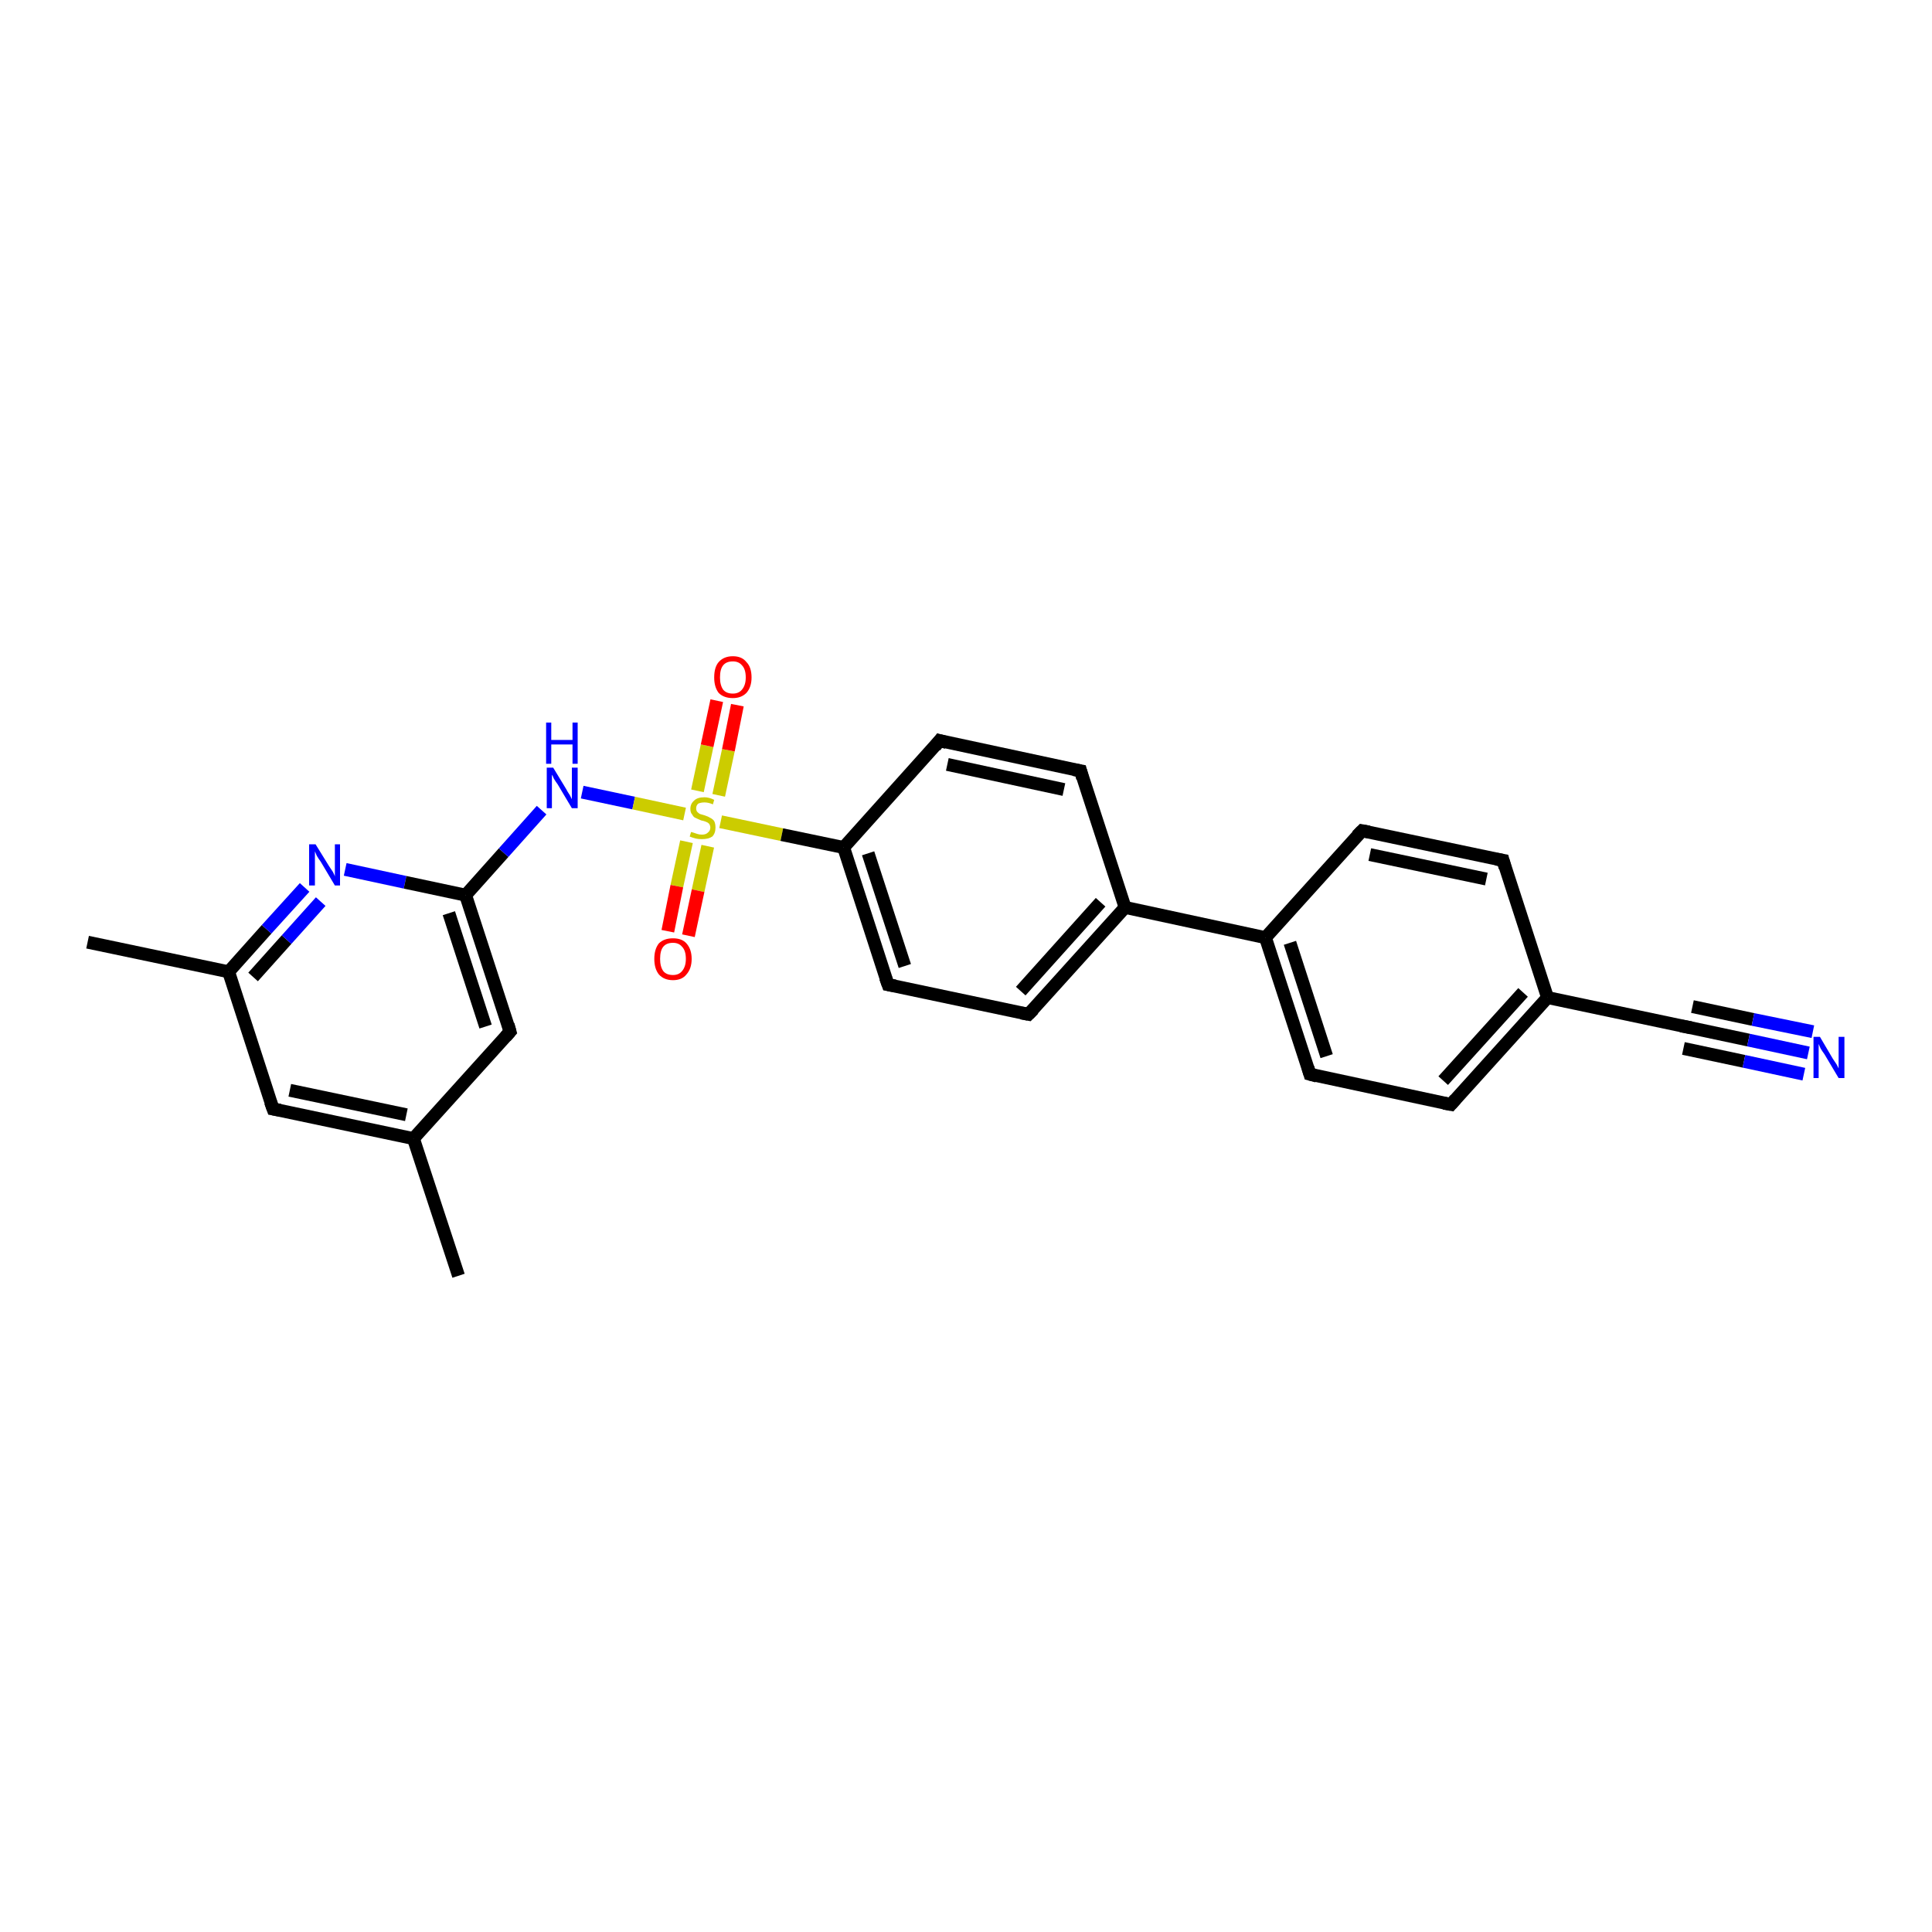 <?xml version='1.0' encoding='iso-8859-1'?>
<svg version='1.1' baseProfile='full'
              xmlns='http://www.w3.org/2000/svg'
                      xmlns:rdkit='http://www.rdkit.org/xml'
                      xmlns:xlink='http://www.w3.org/1999/xlink'
                  xml:space='preserve'
width='300px' height='300px' viewBox='0 0 300 300'>
<!-- END OF HEADER -->
<rect style='opacity:1.0;fill:#FFFFFF;stroke:none' width='300.0' height='300.0' x='0.0' y='0.0'> </rect>
<path class='bond-0 atom-0 atom-1' d='M 71.2,198.1 L 64.2,176.8' style='fill:none;fill-rule:evenodd;stroke:#000000;stroke-width:2.0px;stroke-linecap:butt;stroke-linejoin:miter;stroke-opacity:1' />
<path class='bond-1 atom-1 atom-2' d='M 64.2,176.8 L 42.4,172.2' style='fill:none;fill-rule:evenodd;stroke:#000000;stroke-width:2.0px;stroke-linecap:butt;stroke-linejoin:miter;stroke-opacity:1' />
<path class='bond-1 atom-1 atom-2' d='M 63.1,173.1 L 45.0,169.3' style='fill:none;fill-rule:evenodd;stroke:#000000;stroke-width:2.0px;stroke-linecap:butt;stroke-linejoin:miter;stroke-opacity:1' />
<path class='bond-2 atom-2 atom-3' d='M 42.4,172.2 L 35.5,150.9' style='fill:none;fill-rule:evenodd;stroke:#000000;stroke-width:2.0px;stroke-linecap:butt;stroke-linejoin:miter;stroke-opacity:1' />
<path class='bond-3 atom-3 atom-4' d='M 35.5,150.9 L 13.6,146.3' style='fill:none;fill-rule:evenodd;stroke:#000000;stroke-width:2.0px;stroke-linecap:butt;stroke-linejoin:miter;stroke-opacity:1' />
<path class='bond-4 atom-3 atom-5' d='M 35.5,150.9 L 41.4,144.3' style='fill:none;fill-rule:evenodd;stroke:#000000;stroke-width:2.0px;stroke-linecap:butt;stroke-linejoin:miter;stroke-opacity:1' />
<path class='bond-4 atom-3 atom-5' d='M 41.4,144.3 L 47.3,137.8' style='fill:none;fill-rule:evenodd;stroke:#0000FF;stroke-width:2.0px;stroke-linecap:butt;stroke-linejoin:miter;stroke-opacity:1' />
<path class='bond-4 atom-3 atom-5' d='M 39.3,151.7 L 44.5,145.9' style='fill:none;fill-rule:evenodd;stroke:#000000;stroke-width:2.0px;stroke-linecap:butt;stroke-linejoin:miter;stroke-opacity:1' />
<path class='bond-4 atom-3 atom-5' d='M 44.5,145.9 L 49.8,140.0' style='fill:none;fill-rule:evenodd;stroke:#0000FF;stroke-width:2.0px;stroke-linecap:butt;stroke-linejoin:miter;stroke-opacity:1' />
<path class='bond-5 atom-5 atom-6' d='M 53.6,135.0 L 62.9,137.0' style='fill:none;fill-rule:evenodd;stroke:#0000FF;stroke-width:2.0px;stroke-linecap:butt;stroke-linejoin:miter;stroke-opacity:1' />
<path class='bond-5 atom-5 atom-6' d='M 62.9,137.0 L 72.3,139.0' style='fill:none;fill-rule:evenodd;stroke:#000000;stroke-width:2.0px;stroke-linecap:butt;stroke-linejoin:miter;stroke-opacity:1' />
<path class='bond-6 atom-6 atom-7' d='M 72.3,139.0 L 78.2,132.4' style='fill:none;fill-rule:evenodd;stroke:#000000;stroke-width:2.0px;stroke-linecap:butt;stroke-linejoin:miter;stroke-opacity:1' />
<path class='bond-6 atom-6 atom-7' d='M 78.2,132.4 L 84.1,125.8' style='fill:none;fill-rule:evenodd;stroke:#0000FF;stroke-width:2.0px;stroke-linecap:butt;stroke-linejoin:miter;stroke-opacity:1' />
<path class='bond-7 atom-7 atom-8' d='M 90.4,123.0 L 98.4,124.7' style='fill:none;fill-rule:evenodd;stroke:#0000FF;stroke-width:2.0px;stroke-linecap:butt;stroke-linejoin:miter;stroke-opacity:1' />
<path class='bond-7 atom-7 atom-8' d='M 98.4,124.7 L 106.3,126.4' style='fill:none;fill-rule:evenodd;stroke:#CCCC00;stroke-width:2.0px;stroke-linecap:butt;stroke-linejoin:miter;stroke-opacity:1' />
<path class='bond-8 atom-8 atom-9' d='M 106.6,130.7 L 105.1,137.6' style='fill:none;fill-rule:evenodd;stroke:#CCCC00;stroke-width:2.0px;stroke-linecap:butt;stroke-linejoin:miter;stroke-opacity:1' />
<path class='bond-8 atom-8 atom-9' d='M 105.1,137.6 L 103.7,144.6' style='fill:none;fill-rule:evenodd;stroke:#FF0000;stroke-width:2.0px;stroke-linecap:butt;stroke-linejoin:miter;stroke-opacity:1' />
<path class='bond-8 atom-8 atom-9' d='M 109.9,131.4 L 108.4,138.3' style='fill:none;fill-rule:evenodd;stroke:#CCCC00;stroke-width:2.0px;stroke-linecap:butt;stroke-linejoin:miter;stroke-opacity:1' />
<path class='bond-8 atom-8 atom-9' d='M 108.4,138.3 L 106.9,145.3' style='fill:none;fill-rule:evenodd;stroke:#FF0000;stroke-width:2.0px;stroke-linecap:butt;stroke-linejoin:miter;stroke-opacity:1' />
<path class='bond-9 atom-8 atom-10' d='M 111.6,123.5 L 113.1,116.5' style='fill:none;fill-rule:evenodd;stroke:#CCCC00;stroke-width:2.0px;stroke-linecap:butt;stroke-linejoin:miter;stroke-opacity:1' />
<path class='bond-9 atom-8 atom-10' d='M 113.1,116.5 L 114.5,109.5' style='fill:none;fill-rule:evenodd;stroke:#FF0000;stroke-width:2.0px;stroke-linecap:butt;stroke-linejoin:miter;stroke-opacity:1' />
<path class='bond-9 atom-8 atom-10' d='M 108.3,122.8 L 109.8,115.8' style='fill:none;fill-rule:evenodd;stroke:#CCCC00;stroke-width:2.0px;stroke-linecap:butt;stroke-linejoin:miter;stroke-opacity:1' />
<path class='bond-9 atom-8 atom-10' d='M 109.8,115.8 L 111.3,108.8' style='fill:none;fill-rule:evenodd;stroke:#FF0000;stroke-width:2.0px;stroke-linecap:butt;stroke-linejoin:miter;stroke-opacity:1' />
<path class='bond-10 atom-8 atom-11' d='M 111.9,127.6 L 121.4,129.6' style='fill:none;fill-rule:evenodd;stroke:#CCCC00;stroke-width:2.0px;stroke-linecap:butt;stroke-linejoin:miter;stroke-opacity:1' />
<path class='bond-10 atom-8 atom-11' d='M 121.4,129.6 L 131.0,131.6' style='fill:none;fill-rule:evenodd;stroke:#000000;stroke-width:2.0px;stroke-linecap:butt;stroke-linejoin:miter;stroke-opacity:1' />
<path class='bond-11 atom-11 atom-12' d='M 131.0,131.6 L 137.9,152.9' style='fill:none;fill-rule:evenodd;stroke:#000000;stroke-width:2.0px;stroke-linecap:butt;stroke-linejoin:miter;stroke-opacity:1' />
<path class='bond-11 atom-11 atom-12' d='M 134.8,132.5 L 140.5,150.0' style='fill:none;fill-rule:evenodd;stroke:#000000;stroke-width:2.0px;stroke-linecap:butt;stroke-linejoin:miter;stroke-opacity:1' />
<path class='bond-12 atom-12 atom-13' d='M 137.9,152.9 L 159.7,157.5' style='fill:none;fill-rule:evenodd;stroke:#000000;stroke-width:2.0px;stroke-linecap:butt;stroke-linejoin:miter;stroke-opacity:1' />
<path class='bond-13 atom-13 atom-14' d='M 159.7,157.5 L 174.7,140.9' style='fill:none;fill-rule:evenodd;stroke:#000000;stroke-width:2.0px;stroke-linecap:butt;stroke-linejoin:miter;stroke-opacity:1' />
<path class='bond-13 atom-13 atom-14' d='M 158.5,153.9 L 170.9,140.1' style='fill:none;fill-rule:evenodd;stroke:#000000;stroke-width:2.0px;stroke-linecap:butt;stroke-linejoin:miter;stroke-opacity:1' />
<path class='bond-14 atom-14 atom-15' d='M 174.7,140.9 L 167.8,119.7' style='fill:none;fill-rule:evenodd;stroke:#000000;stroke-width:2.0px;stroke-linecap:butt;stroke-linejoin:miter;stroke-opacity:1' />
<path class='bond-15 atom-15 atom-16' d='M 167.8,119.7 L 145.9,115.0' style='fill:none;fill-rule:evenodd;stroke:#000000;stroke-width:2.0px;stroke-linecap:butt;stroke-linejoin:miter;stroke-opacity:1' />
<path class='bond-15 atom-15 atom-16' d='M 165.2,122.6 L 147.1,118.7' style='fill:none;fill-rule:evenodd;stroke:#000000;stroke-width:2.0px;stroke-linecap:butt;stroke-linejoin:miter;stroke-opacity:1' />
<path class='bond-16 atom-14 atom-17' d='M 174.7,140.9 L 196.5,145.6' style='fill:none;fill-rule:evenodd;stroke:#000000;stroke-width:2.0px;stroke-linecap:butt;stroke-linejoin:miter;stroke-opacity:1' />
<path class='bond-17 atom-17 atom-18' d='M 196.5,145.6 L 203.4,166.8' style='fill:none;fill-rule:evenodd;stroke:#000000;stroke-width:2.0px;stroke-linecap:butt;stroke-linejoin:miter;stroke-opacity:1' />
<path class='bond-17 atom-17 atom-18' d='M 200.3,146.4 L 206.0,164.0' style='fill:none;fill-rule:evenodd;stroke:#000000;stroke-width:2.0px;stroke-linecap:butt;stroke-linejoin:miter;stroke-opacity:1' />
<path class='bond-18 atom-18 atom-19' d='M 203.4,166.8 L 225.3,171.5' style='fill:none;fill-rule:evenodd;stroke:#000000;stroke-width:2.0px;stroke-linecap:butt;stroke-linejoin:miter;stroke-opacity:1' />
<path class='bond-19 atom-19 atom-20' d='M 225.3,171.5 L 240.3,154.9' style='fill:none;fill-rule:evenodd;stroke:#000000;stroke-width:2.0px;stroke-linecap:butt;stroke-linejoin:miter;stroke-opacity:1' />
<path class='bond-19 atom-19 atom-20' d='M 224.1,167.8 L 236.5,154.1' style='fill:none;fill-rule:evenodd;stroke:#000000;stroke-width:2.0px;stroke-linecap:butt;stroke-linejoin:miter;stroke-opacity:1' />
<path class='bond-20 atom-20 atom-21' d='M 240.3,154.9 L 233.4,133.6' style='fill:none;fill-rule:evenodd;stroke:#000000;stroke-width:2.0px;stroke-linecap:butt;stroke-linejoin:miter;stroke-opacity:1' />
<path class='bond-21 atom-21 atom-22' d='M 233.4,133.6 L 211.5,129.0' style='fill:none;fill-rule:evenodd;stroke:#000000;stroke-width:2.0px;stroke-linecap:butt;stroke-linejoin:miter;stroke-opacity:1' />
<path class='bond-21 atom-21 atom-22' d='M 230.8,136.5 L 212.7,132.7' style='fill:none;fill-rule:evenodd;stroke:#000000;stroke-width:2.0px;stroke-linecap:butt;stroke-linejoin:miter;stroke-opacity:1' />
<path class='bond-22 atom-20 atom-23' d='M 240.3,154.9 L 262.1,159.5' style='fill:none;fill-rule:evenodd;stroke:#000000;stroke-width:2.0px;stroke-linecap:butt;stroke-linejoin:miter;stroke-opacity:1' />
<path class='bond-23 atom-23 atom-24' d='M 262.1,159.5 L 271.5,161.5' style='fill:none;fill-rule:evenodd;stroke:#000000;stroke-width:2.0px;stroke-linecap:butt;stroke-linejoin:miter;stroke-opacity:1' />
<path class='bond-23 atom-23 atom-24' d='M 271.5,161.5 L 280.8,163.5' style='fill:none;fill-rule:evenodd;stroke:#0000FF;stroke-width:2.0px;stroke-linecap:butt;stroke-linejoin:miter;stroke-opacity:1' />
<path class='bond-23 atom-23 atom-24' d='M 262.8,156.3 L 272.2,158.3' style='fill:none;fill-rule:evenodd;stroke:#000000;stroke-width:2.0px;stroke-linecap:butt;stroke-linejoin:miter;stroke-opacity:1' />
<path class='bond-23 atom-23 atom-24' d='M 272.2,158.3 L 281.5,160.2' style='fill:none;fill-rule:evenodd;stroke:#0000FF;stroke-width:2.0px;stroke-linecap:butt;stroke-linejoin:miter;stroke-opacity:1' />
<path class='bond-23 atom-23 atom-24' d='M 261.4,162.8 L 270.8,164.8' style='fill:none;fill-rule:evenodd;stroke:#000000;stroke-width:2.0px;stroke-linecap:butt;stroke-linejoin:miter;stroke-opacity:1' />
<path class='bond-23 atom-23 atom-24' d='M 270.8,164.8 L 280.1,166.8' style='fill:none;fill-rule:evenodd;stroke:#0000FF;stroke-width:2.0px;stroke-linecap:butt;stroke-linejoin:miter;stroke-opacity:1' />
<path class='bond-24 atom-6 atom-25' d='M 72.3,139.0 L 79.2,160.2' style='fill:none;fill-rule:evenodd;stroke:#000000;stroke-width:2.0px;stroke-linecap:butt;stroke-linejoin:miter;stroke-opacity:1' />
<path class='bond-24 atom-6 atom-25' d='M 69.7,141.8 L 75.4,159.4' style='fill:none;fill-rule:evenodd;stroke:#000000;stroke-width:2.0px;stroke-linecap:butt;stroke-linejoin:miter;stroke-opacity:1' />
<path class='bond-25 atom-25 atom-1' d='M 79.2,160.2 L 64.2,176.8' style='fill:none;fill-rule:evenodd;stroke:#000000;stroke-width:2.0px;stroke-linecap:butt;stroke-linejoin:miter;stroke-opacity:1' />
<path class='bond-26 atom-16 atom-11' d='M 145.9,115.0 L 131.0,131.6' style='fill:none;fill-rule:evenodd;stroke:#000000;stroke-width:2.0px;stroke-linecap:butt;stroke-linejoin:miter;stroke-opacity:1' />
<path class='bond-27 atom-22 atom-17' d='M 211.5,129.0 L 196.5,145.6' style='fill:none;fill-rule:evenodd;stroke:#000000;stroke-width:2.0px;stroke-linecap:butt;stroke-linejoin:miter;stroke-opacity:1' />
<path d='M 43.5,172.4 L 42.4,172.2 L 42.0,171.1' style='fill:none;stroke:#000000;stroke-width:2.0px;stroke-linecap:butt;stroke-linejoin:miter;stroke-opacity:1;' />
<path d='M 137.5,151.8 L 137.9,152.9 L 139.0,153.1' style='fill:none;stroke:#000000;stroke-width:2.0px;stroke-linecap:butt;stroke-linejoin:miter;stroke-opacity:1;' />
<path d='M 158.6,157.3 L 159.7,157.5 L 160.5,156.7' style='fill:none;stroke:#000000;stroke-width:2.0px;stroke-linecap:butt;stroke-linejoin:miter;stroke-opacity:1;' />
<path d='M 168.1,120.8 L 167.8,119.7 L 166.7,119.5' style='fill:none;stroke:#000000;stroke-width:2.0px;stroke-linecap:butt;stroke-linejoin:miter;stroke-opacity:1;' />
<path d='M 147.0,115.3 L 145.9,115.0 L 145.2,115.9' style='fill:none;stroke:#000000;stroke-width:2.0px;stroke-linecap:butt;stroke-linejoin:miter;stroke-opacity:1;' />
<path d='M 203.1,165.8 L 203.4,166.8 L 204.5,167.1' style='fill:none;stroke:#000000;stroke-width:2.0px;stroke-linecap:butt;stroke-linejoin:miter;stroke-opacity:1;' />
<path d='M 224.2,171.3 L 225.3,171.5 L 226.0,170.7' style='fill:none;stroke:#000000;stroke-width:2.0px;stroke-linecap:butt;stroke-linejoin:miter;stroke-opacity:1;' />
<path d='M 233.7,134.7 L 233.4,133.6 L 232.3,133.4' style='fill:none;stroke:#000000;stroke-width:2.0px;stroke-linecap:butt;stroke-linejoin:miter;stroke-opacity:1;' />
<path d='M 212.6,129.2 L 211.5,129.0 L 210.7,129.8' style='fill:none;stroke:#000000;stroke-width:2.0px;stroke-linecap:butt;stroke-linejoin:miter;stroke-opacity:1;' />
<path d='M 261.0,159.3 L 262.1,159.5 L 262.6,159.6' style='fill:none;stroke:#000000;stroke-width:2.0px;stroke-linecap:butt;stroke-linejoin:miter;stroke-opacity:1;' />
<path d='M 78.9,159.1 L 79.2,160.2 L 78.5,161.0' style='fill:none;stroke:#000000;stroke-width:2.0px;stroke-linecap:butt;stroke-linejoin:miter;stroke-opacity:1;' />
<path class='atom-5' d='M 49.0 131.1
L 51.1 134.5
Q 51.3 134.8, 51.7 135.4
Q 52.0 136.0, 52.0 136.1
L 52.0 131.1
L 52.8 131.1
L 52.8 137.5
L 52.0 137.5
L 49.8 133.8
Q 49.5 133.4, 49.2 132.9
Q 49.0 132.4, 48.9 132.2
L 48.9 137.5
L 48.0 137.5
L 48.0 131.1
L 49.0 131.1
' fill='#0000FF'/>
<path class='atom-7' d='M 85.9 119.2
L 87.9 122.5
Q 88.1 122.9, 88.5 123.5
Q 88.8 124.1, 88.8 124.1
L 88.8 119.2
L 89.7 119.2
L 89.7 125.5
L 88.8 125.5
L 86.6 121.8
Q 86.3 121.4, 86.0 120.9
Q 85.8 120.4, 85.7 120.3
L 85.7 125.5
L 84.9 125.5
L 84.9 119.2
L 85.9 119.2
' fill='#0000FF'/>
<path class='atom-7' d='M 84.8 112.2
L 85.6 112.2
L 85.6 114.9
L 88.9 114.9
L 88.9 112.2
L 89.7 112.2
L 89.7 118.6
L 88.9 118.6
L 88.9 115.6
L 85.6 115.6
L 85.6 118.6
L 84.8 118.6
L 84.8 112.2
' fill='#0000FF'/>
<path class='atom-8' d='M 107.3 129.2
Q 107.4 129.2, 107.7 129.3
Q 108.0 129.4, 108.3 129.5
Q 108.6 129.6, 109.0 129.6
Q 109.6 129.6, 109.9 129.3
Q 110.3 129.0, 110.3 128.5
Q 110.3 128.2, 110.1 127.9
Q 109.9 127.7, 109.6 127.6
Q 109.4 127.5, 108.9 127.4
Q 108.4 127.2, 108.0 127.0
Q 107.7 126.9, 107.5 126.5
Q 107.2 126.2, 107.2 125.6
Q 107.2 124.8, 107.8 124.3
Q 108.3 123.8, 109.4 123.8
Q 110.1 123.8, 110.9 124.2
L 110.7 124.9
Q 110.0 124.6, 109.4 124.6
Q 108.8 124.6, 108.4 124.8
Q 108.1 125.1, 108.1 125.5
Q 108.1 125.9, 108.3 126.1
Q 108.5 126.3, 108.7 126.4
Q 109.0 126.5, 109.4 126.6
Q 110.0 126.8, 110.3 127.0
Q 110.7 127.2, 110.9 127.5
Q 111.1 127.9, 111.1 128.5
Q 111.1 129.4, 110.6 129.9
Q 110.0 130.3, 109.0 130.3
Q 108.4 130.3, 108.0 130.2
Q 107.6 130.1, 107.1 129.9
L 107.3 129.2
' fill='#CCCC00'/>
<path class='atom-9' d='M 101.6 148.9
Q 101.6 147.4, 102.3 146.5
Q 103.1 145.7, 104.5 145.7
Q 105.9 145.7, 106.6 146.5
Q 107.4 147.4, 107.4 148.9
Q 107.4 150.4, 106.6 151.3
Q 105.9 152.2, 104.5 152.2
Q 103.1 152.2, 102.3 151.3
Q 101.6 150.4, 101.6 148.9
M 104.5 151.4
Q 105.4 151.4, 105.9 150.8
Q 106.5 150.1, 106.5 148.9
Q 106.5 147.6, 105.9 147.0
Q 105.4 146.4, 104.5 146.4
Q 103.5 146.4, 103.0 147.0
Q 102.5 147.6, 102.5 148.9
Q 102.5 150.1, 103.0 150.8
Q 103.5 151.4, 104.5 151.4
' fill='#FF0000'/>
<path class='atom-10' d='M 110.9 105.2
Q 110.9 103.6, 111.6 102.8
Q 112.4 101.9, 113.8 101.9
Q 115.2 101.9, 115.9 102.8
Q 116.7 103.6, 116.7 105.2
Q 116.7 106.7, 115.9 107.6
Q 115.1 108.4, 113.8 108.4
Q 112.4 108.4, 111.6 107.6
Q 110.9 106.7, 110.9 105.2
M 113.8 107.7
Q 114.7 107.7, 115.2 107.1
Q 115.8 106.4, 115.8 105.2
Q 115.8 103.9, 115.2 103.3
Q 114.7 102.7, 113.8 102.7
Q 112.8 102.7, 112.3 103.3
Q 111.8 103.9, 111.8 105.2
Q 111.8 106.4, 112.3 107.1
Q 112.8 107.7, 113.8 107.7
' fill='#FF0000'/>
<path class='atom-24' d='M 282.6 161.0
L 284.6 164.4
Q 284.8 164.7, 285.2 165.3
Q 285.5 165.9, 285.5 165.9
L 285.5 161.0
L 286.4 161.0
L 286.4 167.4
L 285.5 167.4
L 283.3 163.7
Q 283.0 163.3, 282.7 162.8
Q 282.5 162.3, 282.4 162.1
L 282.4 167.4
L 281.6 167.4
L 281.6 161.0
L 282.6 161.0
' fill='#0000FF'/>
</svg>
